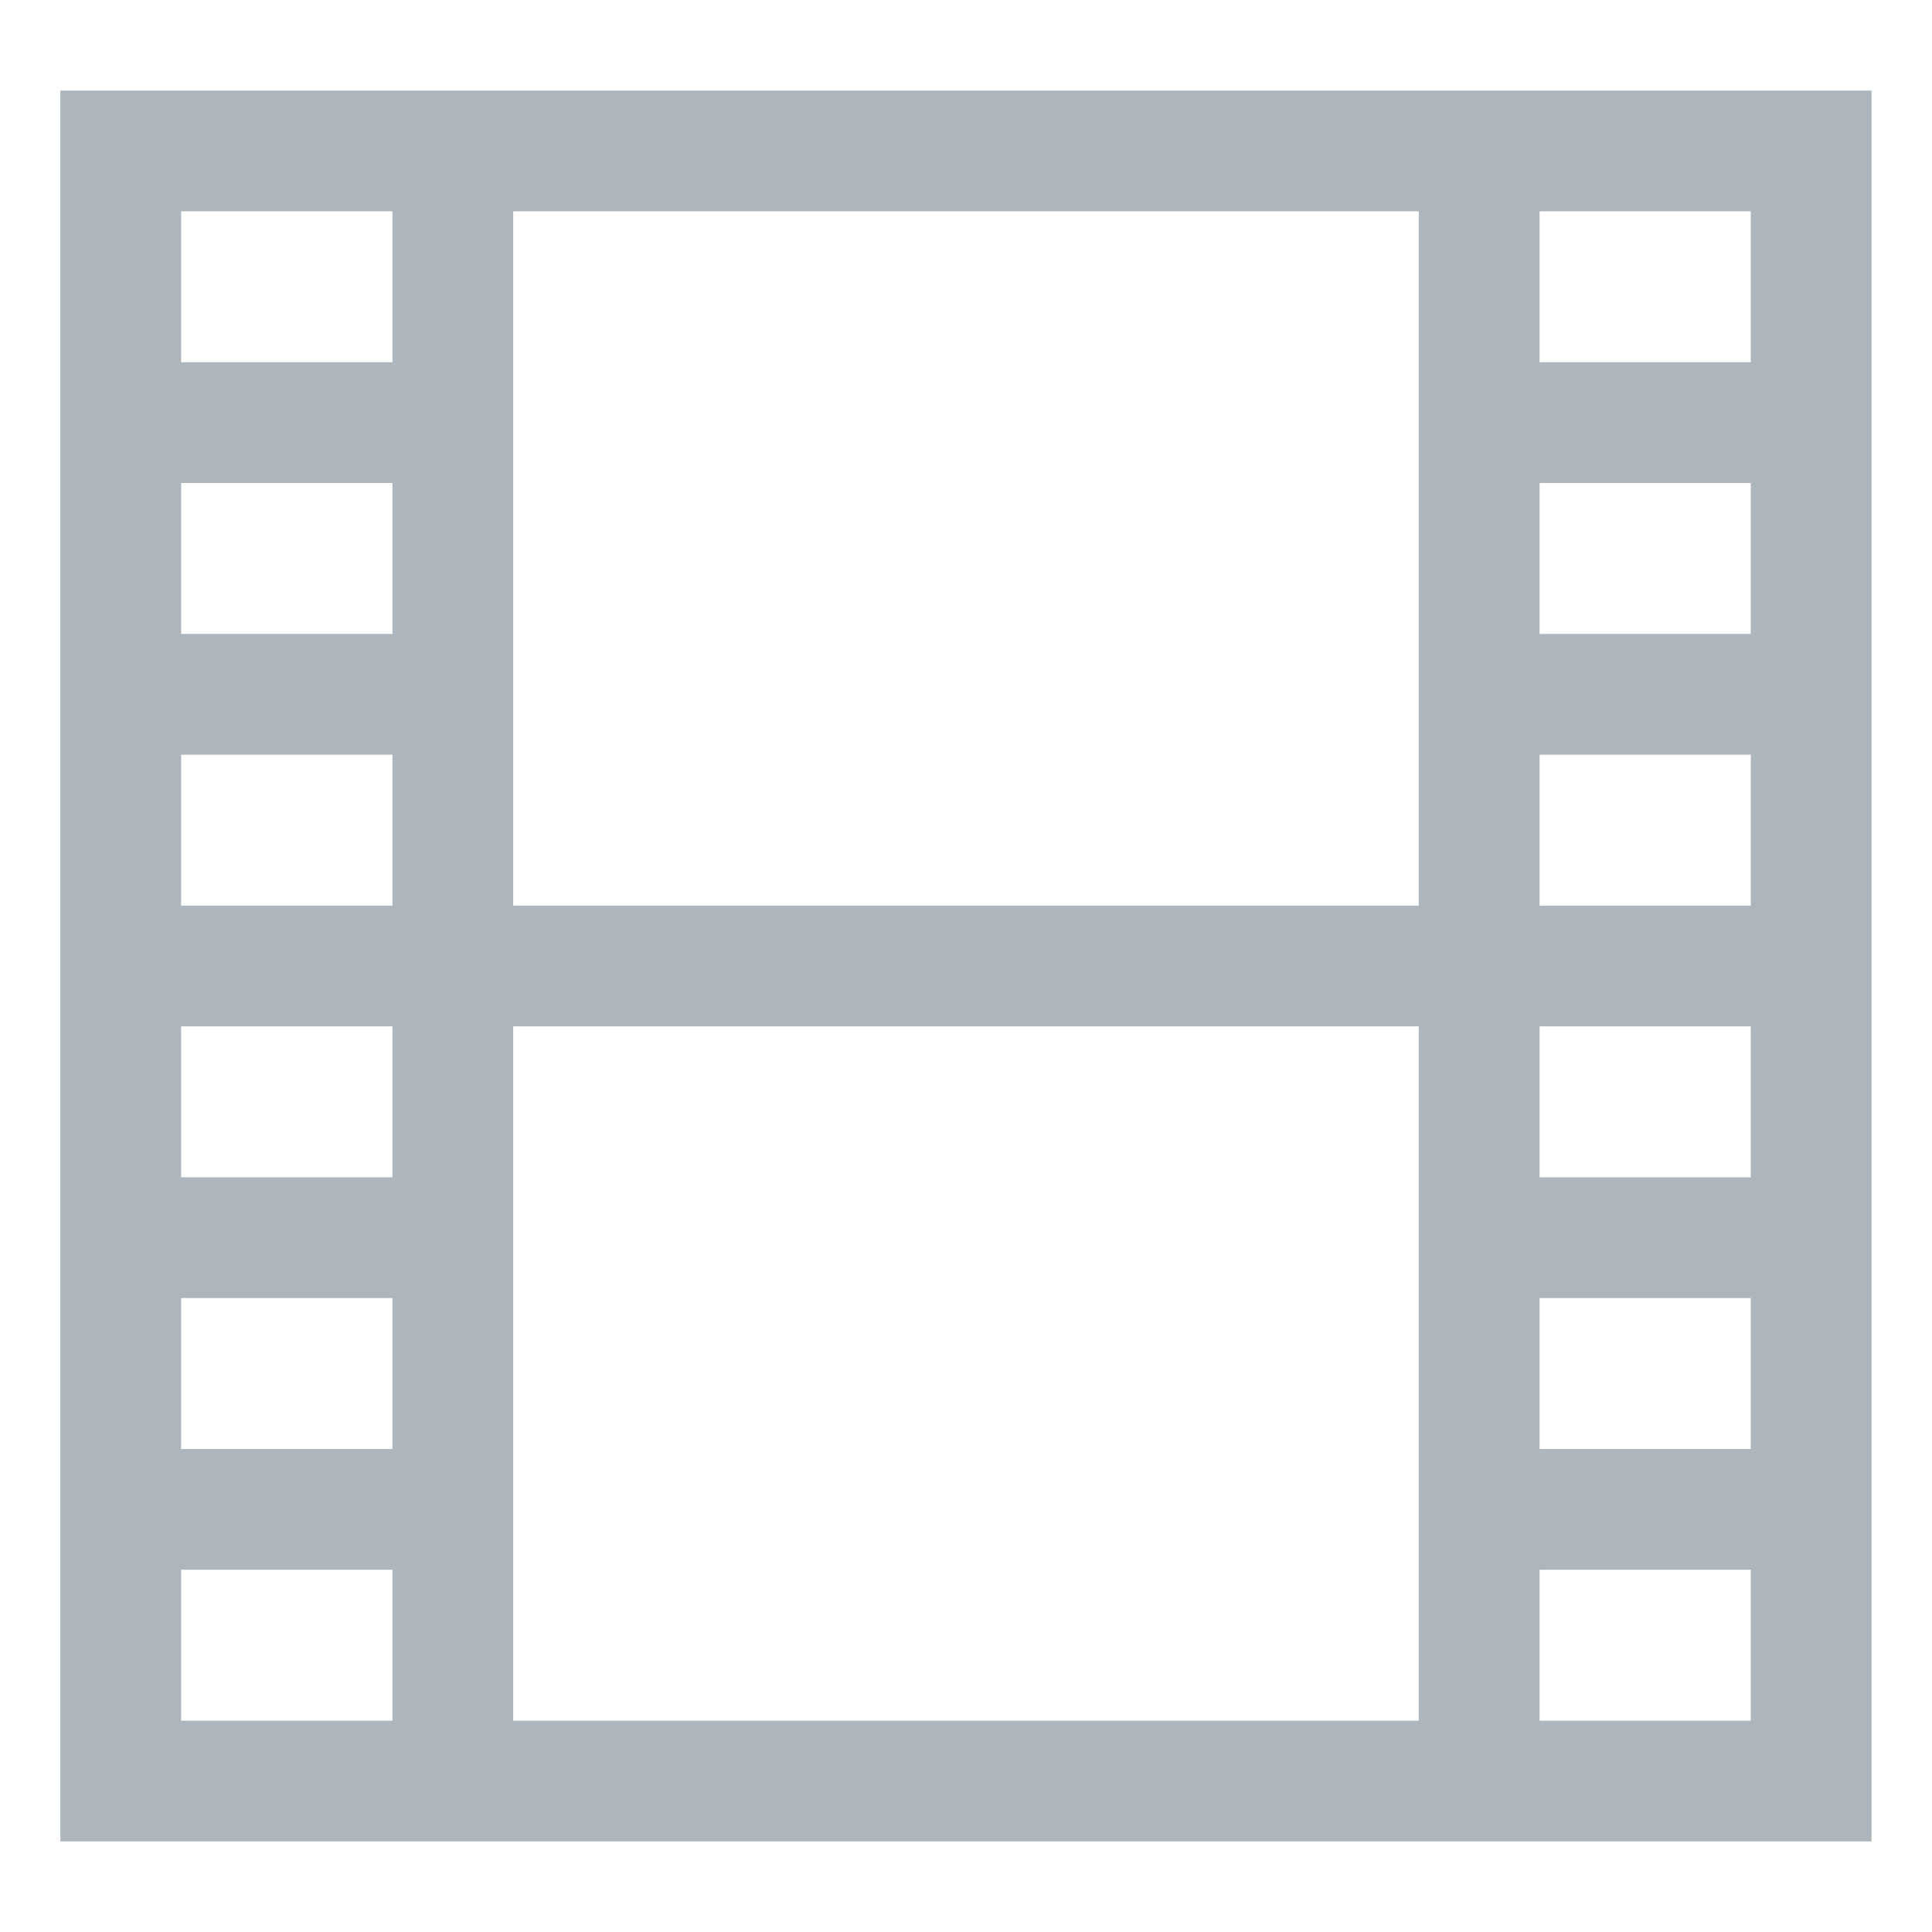 <svg width="24" height="24" viewBox="0 0 24 24" fill="none" xmlns="http://www.w3.org/2000/svg">
<path d="M6.375 22.875H23.249V1.125H0.75V22.875H6.375ZM19.125 2.625H21.749V4.5H19.125V2.625ZM19.125 6H21.749V7.875H19.125V6ZM19.125 9.375H21.749V11.25H19.125V9.375ZM19.125 12.75H21.749V14.625H19.125V12.75ZM19.125 16.125H21.749V18H19.125V16.125ZM19.125 19.5H21.749V21.375H19.125V19.5ZM6.375 9.375V2.625H17.624V11.25H6.375V9.375ZM6.375 19.5V12.75H17.624V21.375H6.375V19.5ZM2.25 2.625H4.875V4.5H2.25V2.625ZM2.25 6H4.875V7.875H2.25V6ZM2.25 9.375H4.875V11.25H2.25V9.375ZM2.25 12.75H4.875V14.625H2.25V12.75ZM2.25 16.125H4.875V18H2.25V16.125ZM2.25 19.5H4.875V21.375H2.25V19.5Z" fill="#ADB5BD"/>
</svg>
